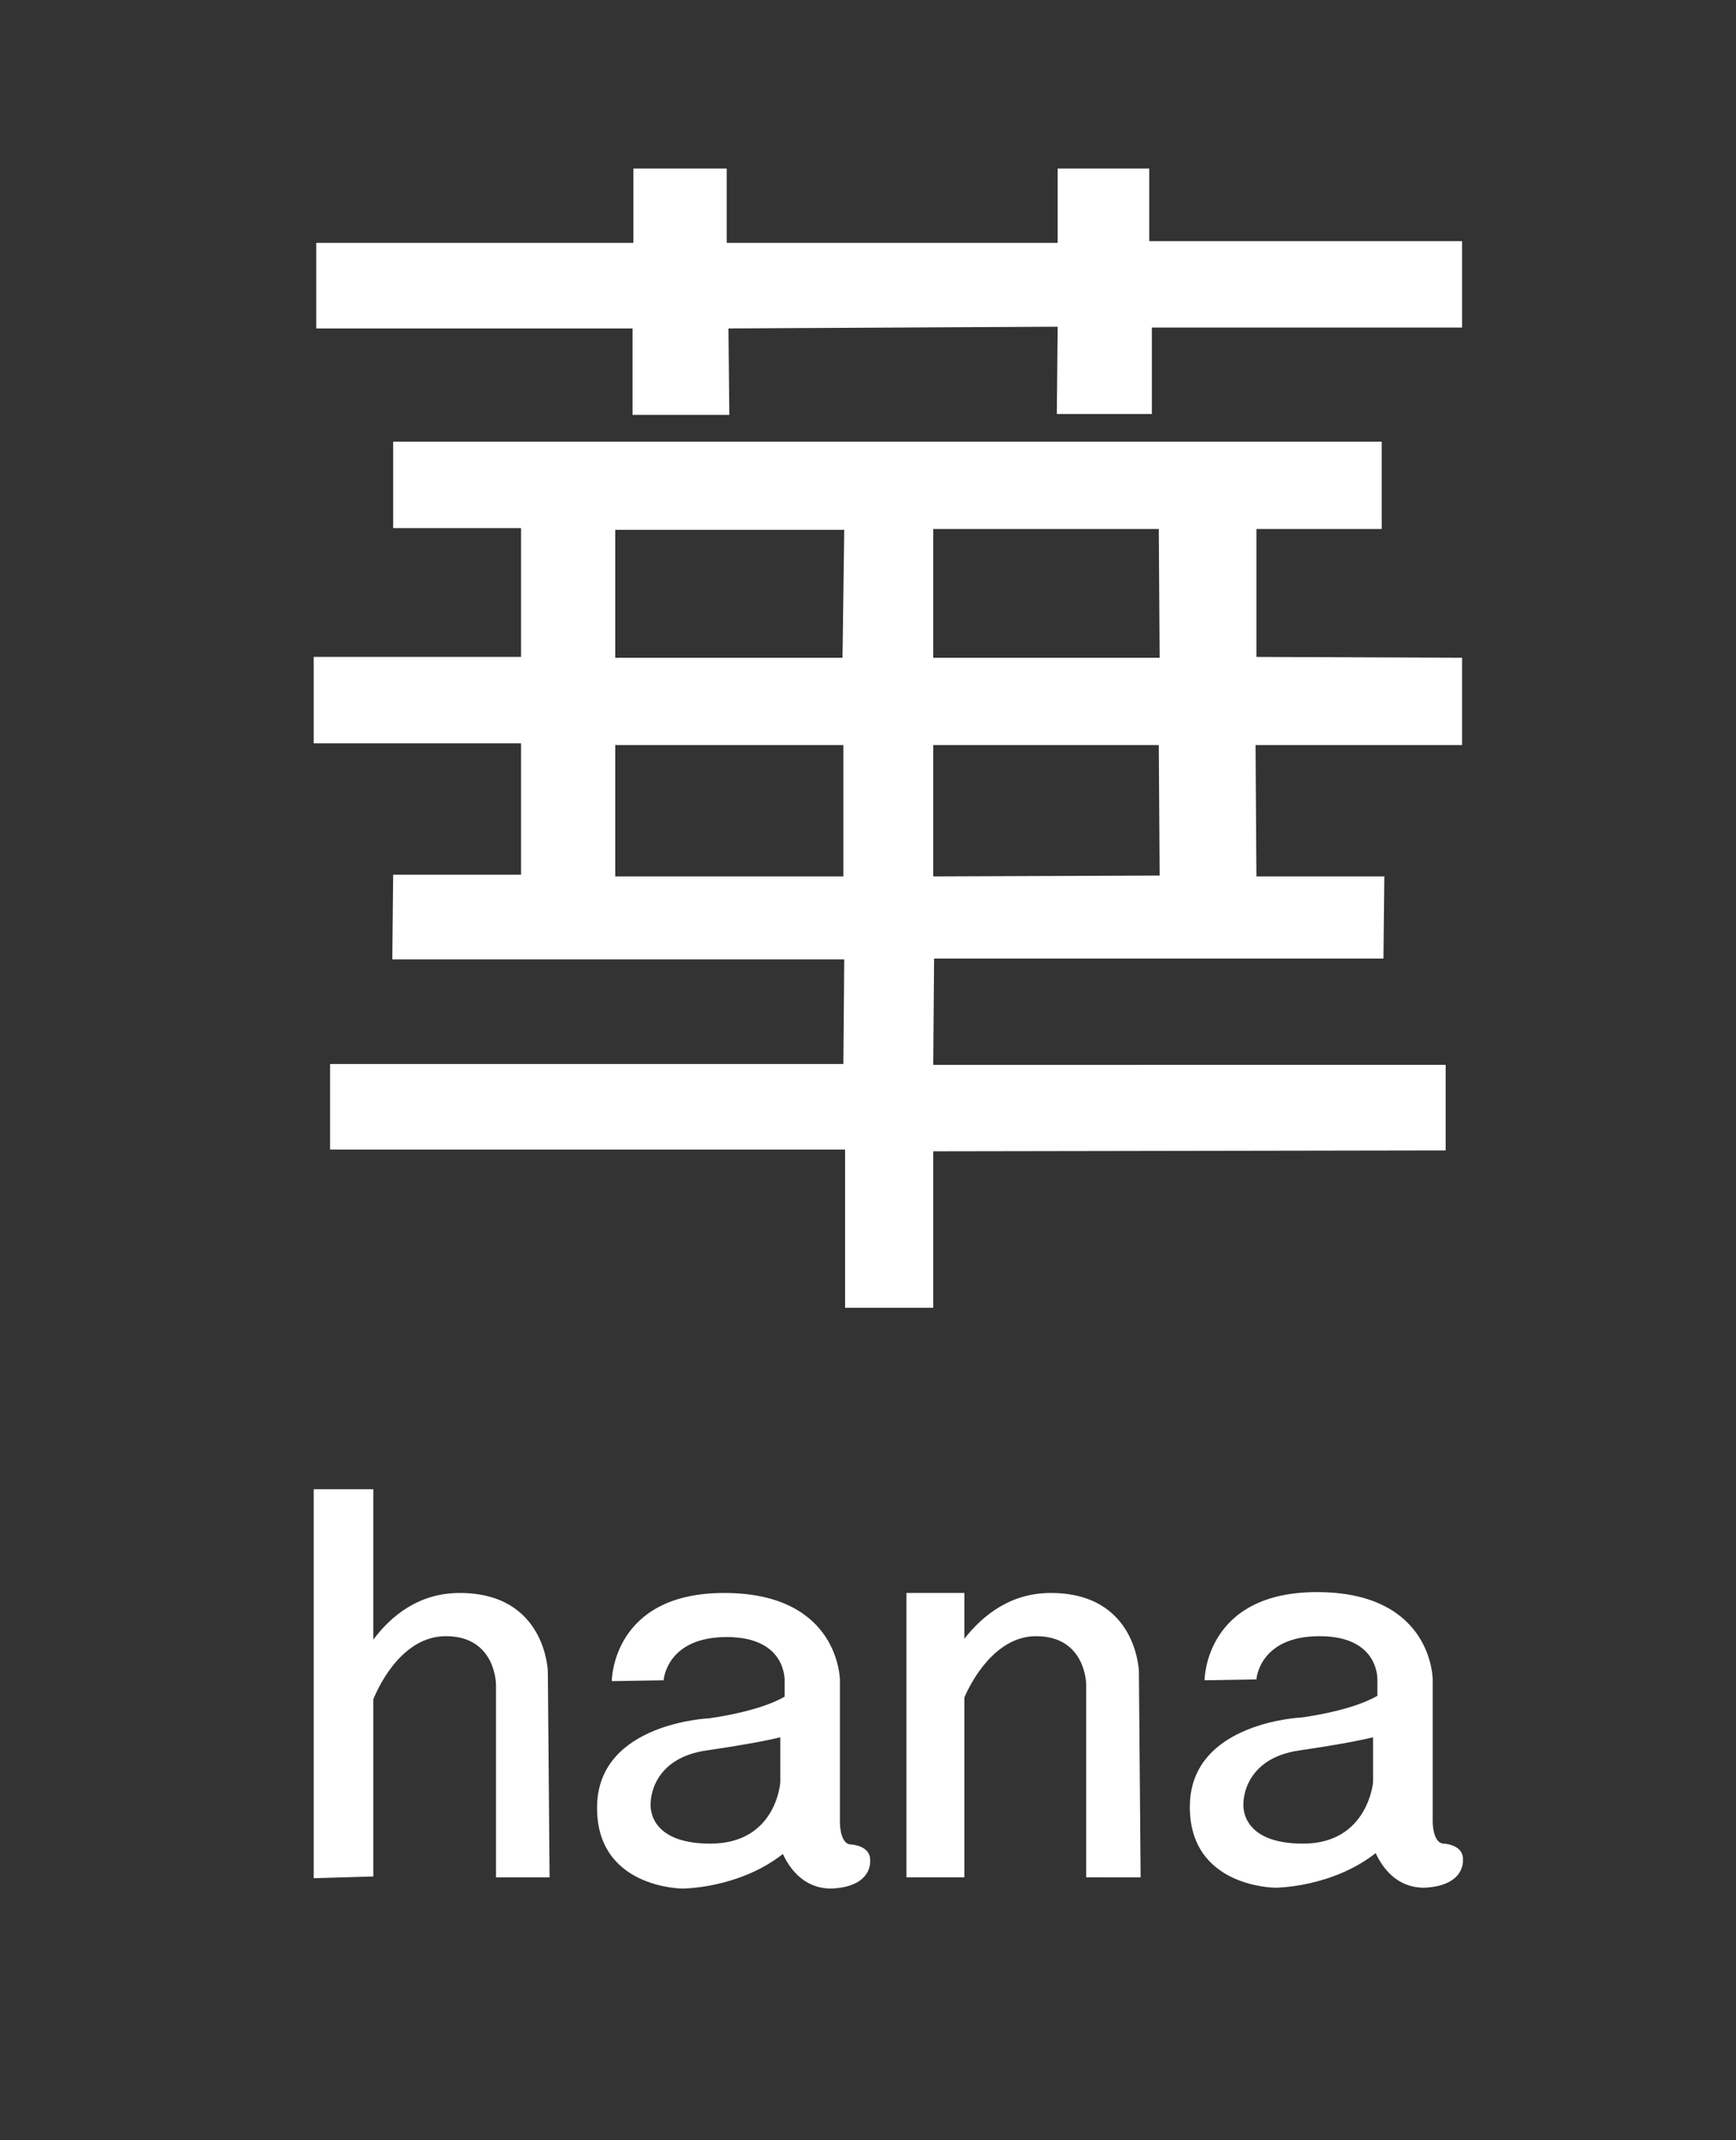 <?xml version="1.0" encoding="utf-8"?>
<!-- Generator: Adobe Illustrator 24.1.2, SVG Export Plug-In . SVG Version: 6.00 Build 0)  -->
<svg version="1.1" id="Ebene_1" xmlns="http://www.w3.org/2000/svg" xmlns:xlink="http://www.w3.org/1999/xlink" x="0px" y="0px"
	 viewBox="0 0 200.9 247.6" style="enable-background:new 0 0 200.9 247.6;" xml:space="preserve">
<rect x="0" y="0" width="200.9" height="247.6" fill="#333333" stroke="none"/>
<style type="text/css">
	.st0{fill:#FFFFFF;}
</style>
<path class="st0" d="M133,28.1v-8.6h-10.6v8.6H84.1v-8.6H73.3v8.6H36.6c0,0.1,0,0.2,0,0.2c0,3.2,0,6.5,0,9.7h36.6v10h11.2l-0.1-10
	l38.1-0.2l-0.1,10.1h11v-10h35.9v-10H133z"/>
<path class="st0" d="M169.1,76.1L145.4,76V61.2l14.5,0V51.1l-114.4,0l0,10h14.8v14.9h-24V86h24v15.2H45.5l-0.1,9.8h52.3l-0.1,12.1
	l-59.4,0v9.9h59.6v18.3H108v-18.1l59.3-0.1v-9.9H108l0.1-12.3h52l0.1-9.5h-14.8l-0.1-15.2h23.9V76.1z M97.5,101.4H71.2V86.2h26.4
	V101.4z M97.5,76.1H71.2V61.3h26.5L97.5,76.1z M108,101.4V86.2h26.1l0.1,15.1L108,101.4z M108,76.1V61.2h26.1l0.1,14.9H108z"/>
<path class="st0" d="M63.6,217.2l-0.2-23.8c0,0-0.2-9.1-10.2-9.1c-4.7,0-7.9,2.6-10,5.4v-17.4h-6.9v45l6.9-0.2v-20.5
	c0.7-1.7,3.4-7.3,8.4-7.3c5.8,0,5.8,5.6,5.8,5.6v22.3H63.6z"/>
<path class="st0" d="M132,217.2l-0.2-23.8c0,0-0.2-9.1-10.2-9.1c-4.6,0-7.8,2.5-10,5.3v-5.3h-6.7v32.9h6.7v-20.8
	c0.8-1.9,3.6-7.1,8.3-7.1c5.8,0,5.8,5.6,5.8,5.6v22.3H132z"/>
<path class="st0" d="M100.7,215.3c0.1-1.8-2.2-1.9-2.2-1.9c-1.3,0-1.3-2.5-1.3-2.5v-16.5c0,0,0-10-13.2-10.1
	c-13.2-0.1-13.2,10.2-13.2,10.2l6-0.1c0,0,0.3-5,7.3-5c7,0,6.7,5.1,6.7,5.1v1.8c-1.4,0.8-4,1.8-8.7,2.5c0,0-12.8,0.5-13,10.1
	s9.9,9.6,9.9,9.6s6.5,0,11.6-4c0.7,1.5,2.3,4,5.6,4C101,218.3,100.7,215.3,100.7,215.3z M94,203.4l0-1.5L94,203.4L94,203.4z
	 M82.2,213.3c-7.5,0-6.9-4.7-6.9-4.7s-0.1-5.2,6.6-6.1c3.4-0.5,6.3-1,8.4-1.5l0,5.2l0,0C90.3,206.3,89.8,213.3,82.2,213.3z"/>
<path class="st0" d="M169.3,215.2c0.1-1.8-2.2-1.9-2.2-1.9c-1.3,0-1.3-2.5-1.3-2.5v-16.5c0,0,0-10-13.2-10.1
	c-13.2-0.1-13.2,10.2-13.2,10.2l6-0.1c0,0,0.3-5,7.3-5c7,0,6.7,5.1,6.7,5.1v1.8c-1.4,0.8-4,1.8-8.7,2.5c0,0-12.8,0.5-13,10.1
	s9.9,9.6,9.9,9.6s6.5,0,11.6-4c0.7,1.5,2.3,4,5.6,4C169.6,218.2,169.3,215.2,169.3,215.2z M162.5,203.4l0-1.5L162.5,203.4
	L162.5,203.4z M150.8,213.3c-7.5,0-6.9-4.7-6.9-4.7s-0.1-5.2,6.6-6.1c3.4-0.5,6.3-1,8.4-1.5l0,5.2l0,0
	C158.9,206.2,158.3,213.3,150.8,213.3z"/>
</svg>
